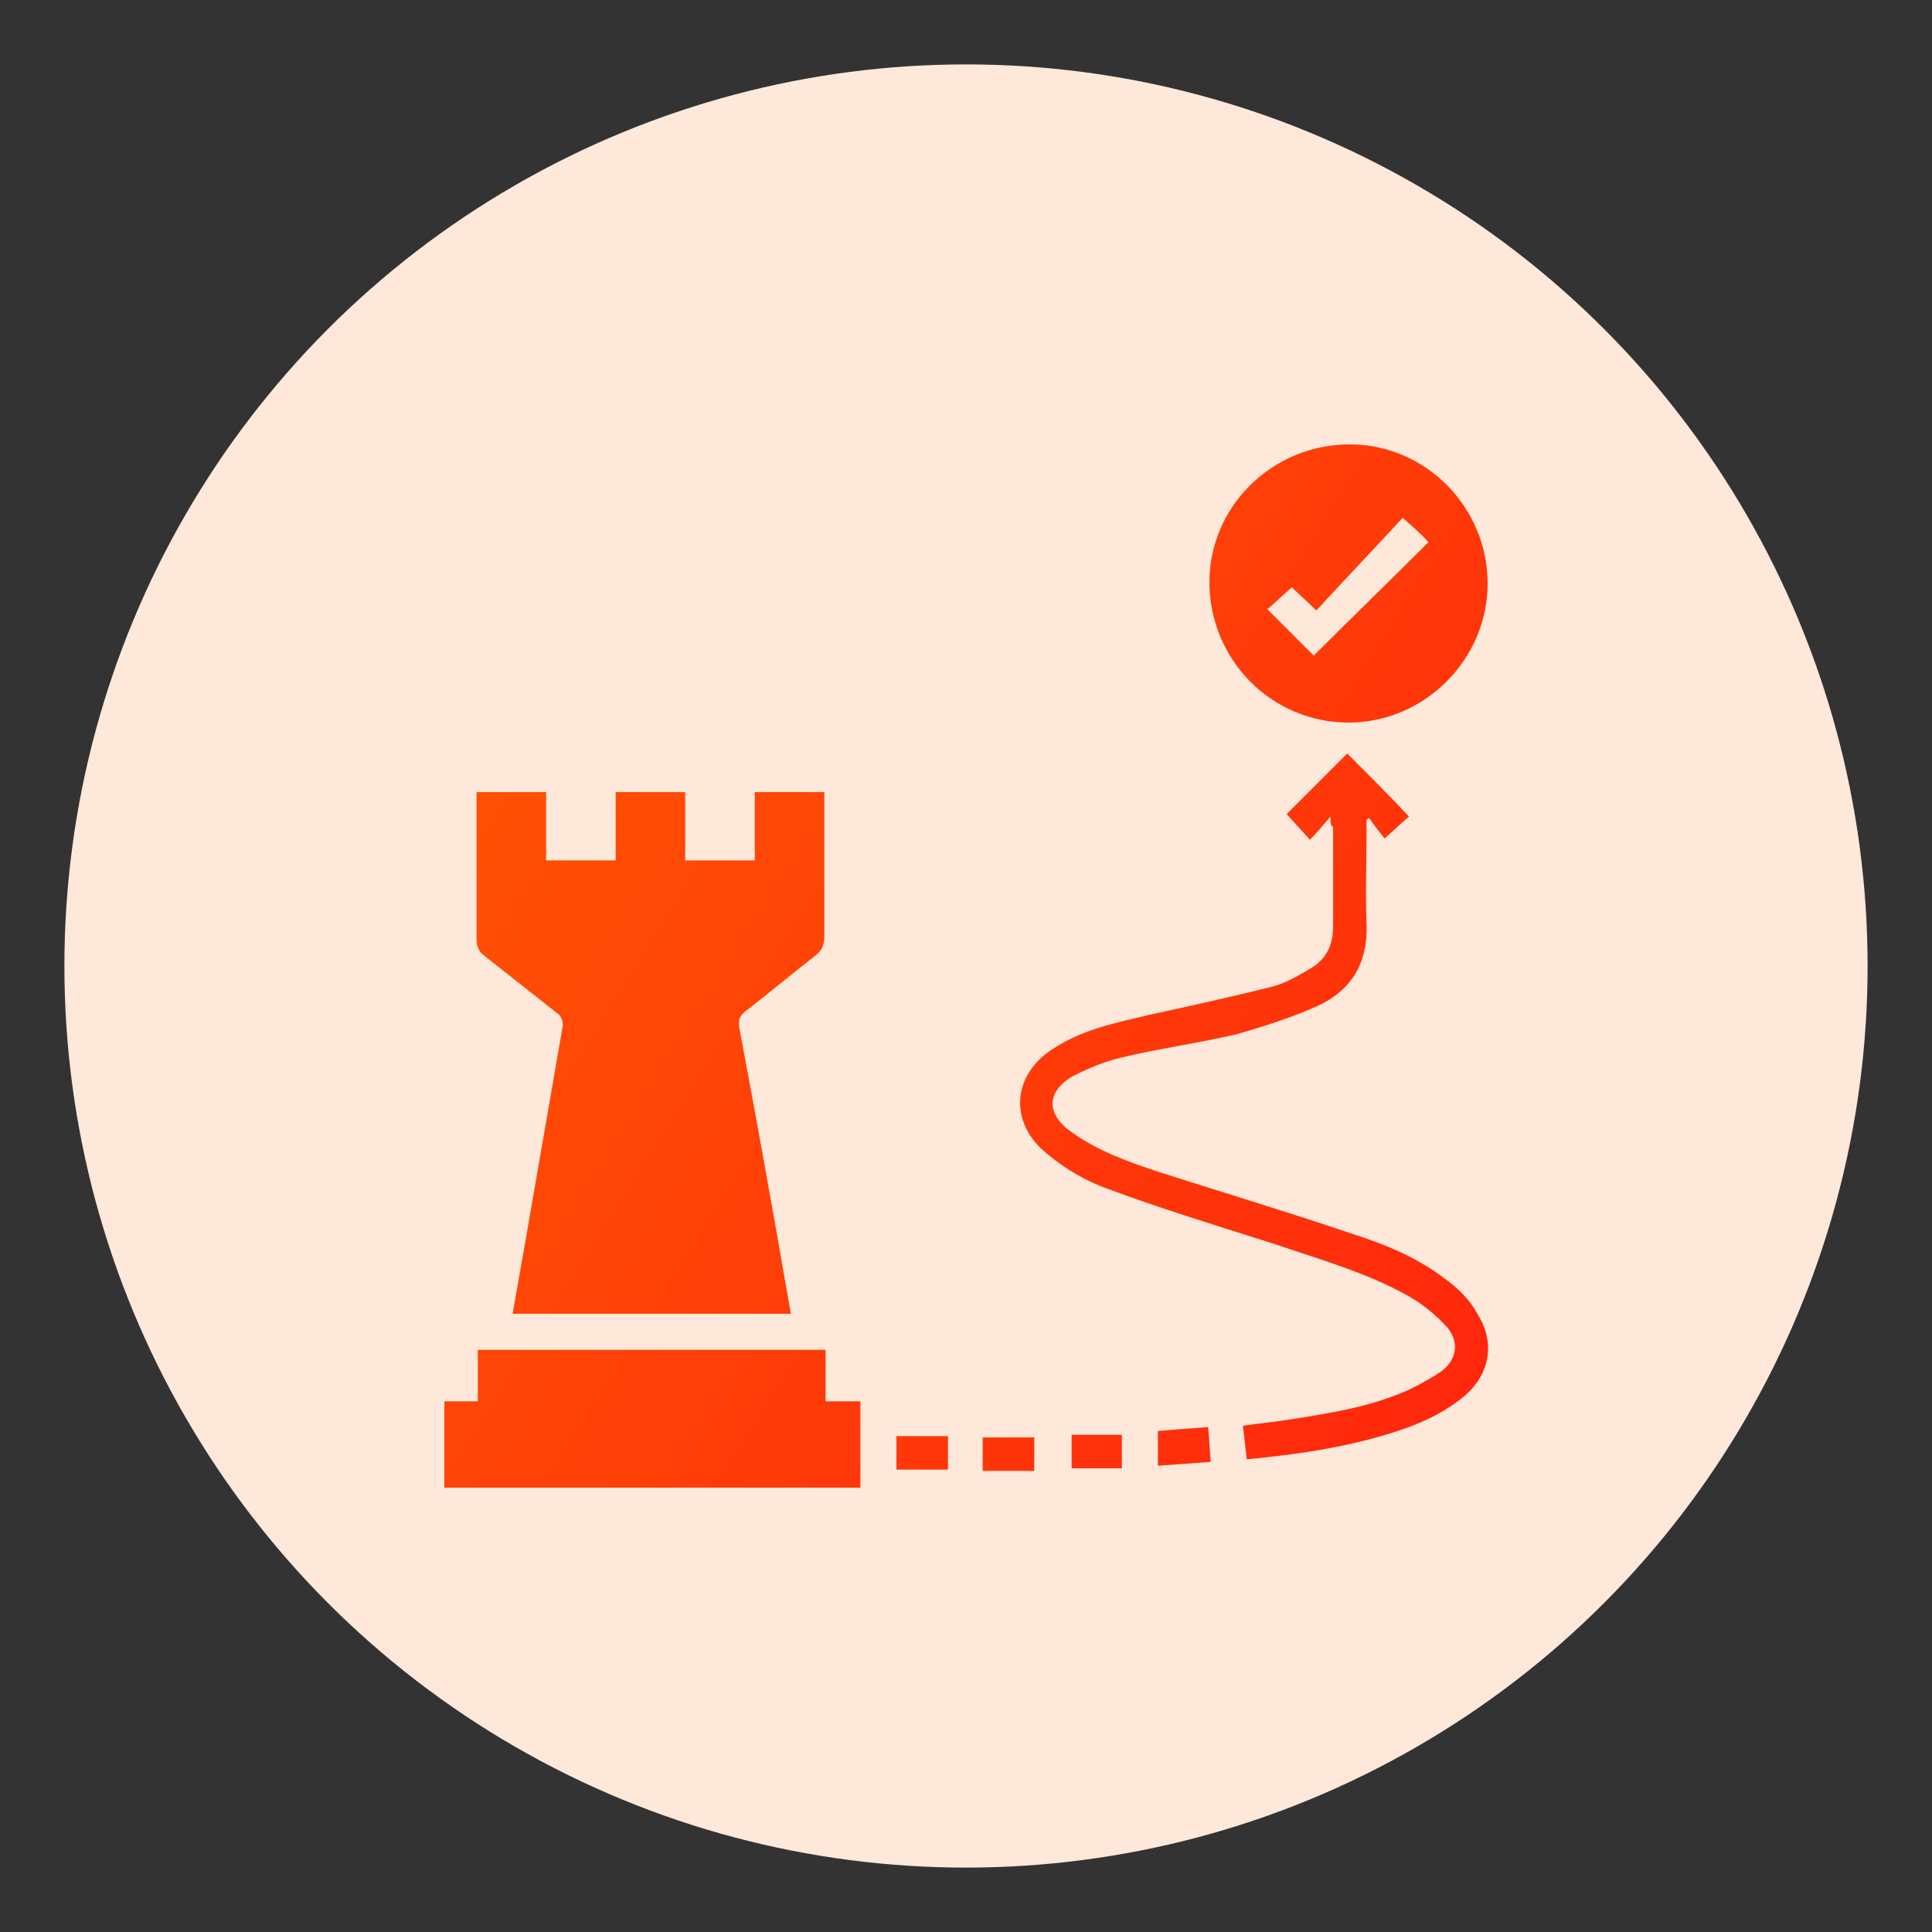 <?xml version="1.0" encoding="utf-8"?>
<!-- Generator: Adobe Illustrator 27.4.0, SVG Export Plug-In . SVG Version: 6.00 Build 0)  -->
<svg version="1.1" id="Layer_1" xmlns="http://www.w3.org/2000/svg" xmlns:xlink="http://www.w3.org/1999/xlink" x="0px" y="0px"
	 viewBox="0 0 150 150" style="enable-background:new 0 0 150 150;" xml:space="preserve">
<rect x="0" y="0" width="150" height="150" fill="#333333" stroke="none"/>
<style type="text/css">
	.st0{fill:#FEE8DA;}
	.st1{fill:url(#SVGID_1_);}
	.st2{clip-path:url(#SVGID_00000165195944098501632790000013755257293949618565_);}
	.st3{fill:url(#Path_4157_00000161619582408097333260000003506269844007799458_);}
	.st4{fill:url(#Path_4158_00000178896603798261480200000007363733518605553027_);}
	.st5{fill:url(#Path_4159_00000110470270760107463040000016886927745584892566_);}
	.st6{clip-path:url(#SVGID_00000182512832929383123350000015460142210897461380_);}
	.st7{fill:url(#Path_4168_00000162348406330935195730000016344199139773812389_);}
	.st8{fill:url(#Path_4169_00000064316231793156575530000017729346313895761323_);}
	.st9{fill:url(#Path_4170_00000089534312115319661930000007829254717917469583_);}
	.st10{fill:url(#Path_4171_00000156569866475169245910000006074668030012584853_);}
	.st11{fill:url(#Path_4172_00000045606690272296229620000009896821545162114448_);}
	.st12{fill:url(#Path_4173_00000132056696601708543110000011109881049630396563_);}
	.st13{fill:url(#SVGID_00000124865222206946361290000006831739075334988954_);}
	.st14{fill:url(#SVGID_00000108311181574390863230000004520461785488952997_);}
	.st15{fill:url(#SVGID_00000105408658995938877940000014881539872508796341_);}
	.st16{fill:url(#SVGID_00000096749894901444454170000005477673690581395852_);}
	.st17{fill:url(#SVGID_00000021085806654333821180000008802277902929383871_);}
	.st18{fill:url(#SVGID_00000163773546171707488610000012509554634776568965_);}
	.st19{fill:url(#SVGID_00000083091053958112522060000008329846737320447915_);}
	.st20{fill:url(#SVGID_00000056416903637447135540000002262599509420049317_);}
	.st21{fill:url(#SVGID_00000039093549411336203680000017261374264062794141_);}
	.st22{fill:url(#SVGID_00000170272339195601547990000001904386592288117921_);}
	.st23{fill:url(#SVGID_00000056392159421485124600000010383780708008107429_);}
	.st24{fill:url(#SVGID_00000129182038445237941190000016619675972683777417_);}
	.st25{fill:url(#SVGID_00000128444006028596217490000002230616531040032922_);}
	.st26{fill:url(#SVGID_00000065795849606896743090000001478237282349909402_);}
	.st27{fill:url(#SVGID_00000050654340350521790100000000367173933885854898_);}
	.st28{fill:url(#SVGID_00000137818193885664137260000002025314584411529093_);}
	.st29{fill:url(#SVGID_00000051374859663729203970000004347231247670219907_);}
	.st30{fill:url(#SVGID_00000147220728536273144070000010138435560754028979_);}
	.st31{fill:url(#SVGID_00000061439502922046405420000003384934004024658855_);}
	.st32{fill:url(#SVGID_00000063593493905247533990000009204101138237442450_);}
	.st33{fill:url(#SVGID_00000024681822747937386880000004031564145029597616_);}
	.st34{fill:url(#SVGID_00000110439854502858104560000007404946345184380088_);}
	.st35{fill:url(#SVGID_00000034773619825110040170000001160706597033006242_);}
	.st36{fill:url(#SVGID_00000081619852826051494380000014056502344179287940_);}
	.st37{fill:url(#SVGID_00000125599002496477798130000010020428751094257547_);}
	.st38{fill:url(#SVGID_00000059290338713852501530000011814520218359773864_);}
	.st39{fill:url(#SVGID_00000168799105352717835460000005534068732650921606_);}
	.st40{fill:url(#SVGID_00000053518236676912708130000004231674021552335275_);}
	.st41{fill:url(#SVGID_00000075130790198534204950000016870056136211614870_);}
	.st42{fill:url(#SVGID_00000173879003852408401410000011788252567865970571_);}
	.st43{fill:url(#SVGID_00000054987487461262066610000008601841449607400854_);}
	.st44{fill:url(#SVGID_00000021798134855617729190000010438497746219430822_);}
	.st45{fill:url(#SVGID_00000049217928245079877560000007547348087305726096_);}
	.st46{fill:url(#SVGID_00000132782901922562008110000005092017273932544677_);}
	.st47{fill:url(#SVGID_00000111172531111572068150000014264988736527901835_);}
	.st48{fill:url(#SVGID_00000135690879240674623990000010914402444829079690_);}
	.st49{fill:url(#SVGID_00000049197309170961337210000009545568500189370801_);}
	.st50{fill:url(#SVGID_00000095308474047429338590000005174556341525869748_);}
	.st51{fill:url(#SVGID_00000072257559345619373480000015519555463479222152_);}
	.st52{fill:url(#SVGID_00000029734728799190351560000013229083015364299194_);}
	.st53{fill:url(#SVGID_00000183934612180949828860000014413765861487574713_);}
	.st54{fill:url(#SVGID_00000146491830289922267930000014191564629395542963_);}
	.st55{fill:url(#SVGID_00000090266027683991491580000015008831904363716021_);}
	.st56{fill:url(#SVGID_00000080207913309958577690000010246833747484324274_);}
	.st57{fill:url(#SVGID_00000124864998492200412320000017174698192760988042_);}
	.st58{fill:url(#SVGID_00000140701947662338099230000015409436068835014846_);}
	.st59{fill:url(#SVGID_00000136380048332605971340000018000002930373920186_);}
	.st60{fill:url(#SVGID_00000178922063846430001230000004120029728896870797_);}
	.st61{fill:url(#SVGID_00000008860475594231601650000000426872896125858975_);}
	.st62{fill:url(#SVGID_00000128454374076002807220000003425775058874943166_);}
	.st63{fill:url(#SVGID_00000084521483783338054900000011611514285330549678_);}
	.st64{fill:url(#SVGID_00000062896603512748598340000005451047220063026592_);}
	.st65{fill:url(#SVGID_00000176040498039964598180000014320528069362789022_);}
	.st66{fill:url(#SVGID_00000183219701655135713600000006005544699695572414_);}
	.st67{fill:url(#SVGID_00000073695737044297105820000008740147381986285237_);}
	.st68{fill:url(#SVGID_00000099633427730219971850000003021272745143054271_);}
	.st69{fill:url(#SVGID_00000098939590154375780640000010377849143498140327_);}
	.st70{fill:url(#SVGID_00000103943595297249245040000018350888098407529391_);}
	.st71{fill:url(#SVGID_00000150809540558893818670000008481687472218582966_);}
	.st72{fill:url(#SVGID_00000173162030902789156460000015742202284988569498_);}
	.st73{fill:url(#SVGID_00000018224180740661821390000003177830756017439144_);}
	.st74{fill:url(#SVGID_00000003818288400128674790000008480002203940561799_);}
	.st75{fill:url(#SVGID_00000132798999198901619650000013308899469738351509_);}
	.st76{fill:url(#SVGID_00000114759528590138918670000009830136780897654456_);}
	.st77{fill:url(#SVGID_00000106111302535914675570000007106165995691436193_);}
	.st78{fill:url(#SVGID_00000132782668980032822960000014954699481268928421_);}
	.st79{fill:url(#SVGID_00000139292709293962163790000015489403812465180095_);}
	.st80{fill:url(#SVGID_00000044864975929850595290000001065948840281388426_);}
	.st81{fill:url(#SVGID_00000140712706112828240480000012867637160518682762_);}
	.st82{fill:url(#SVGID_00000053542162293775295570000003203119601501405374_);}
	.st83{fill:url(#SVGID_00000106112331463721745750000006604589082678566069_);}
	.st84{fill:url(#SVGID_00000028284135957411277400000001386051356977608858_);}
	.st85{fill:url(#SVGID_00000010287925065166614560000010470067223063783300_);}
	.st86{fill:url(#SVGID_00000012450434747006449010000012565942014138307231_);}
	.st87{fill:url(#SVGID_00000112590105564441512750000001377631041559010699_);}
	.st88{fill:url(#SVGID_00000150062681803021627670000005431601473164909996_);}
	.st89{fill:url(#SVGID_00000147216279742290541610000013035156040679606670_);}
	.st90{fill:url(#SVGID_00000108267771986028425850000018291777573187267457_);}
	.st91{fill:url(#SVGID_00000128463263444109842780000013020748863131770030_);}
	.st92{fill:url(#SVGID_00000114035810866053143740000009164074453785574335_);}
	.st93{fill:url(#SVGID_00000161625556888024982870000010176427530852526504_);}
	.st94{fill:url(#SVGID_00000163052746127978822310000018215228002004453520_);}
	.st95{fill:url(#SVGID_00000157275445871957246230000002453063547721675914_);}
	.st96{fill:url(#SVGID_00000179614748108925547600000010778526001085936259_);}
	.st97{fill:url(#SVGID_00000176020484044112996630000005162282135589862051_);}
	.st98{fill:url(#SVGID_00000057834778290866597310000001301534176749821850_);}
	.st99{fill:url(#SVGID_00000059282324956545680810000015544262076848450217_);}
	.st100{fill:url(#SVGID_00000024712147956945337990000006637892351617117853_);}
	.st101{fill:url(#SVGID_00000009581056001634999460000015237948806537865608_);}
	.st102{fill:url(#SVGID_00000031892317879988848710000003417245986731946157_);}
	.st103{fill:url(#SVGID_00000146493891855298759460000013792289633127765650_);}
	.st104{fill:url(#SVGID_00000141428788257259115310000004547782833117316509_);}
	.st105{fill:url(#SVGID_00000176735933005973600550000017881935293987864757_);}
	.st106{fill:url(#SVGID_00000102512961018375940610000014499413753607857073_);}
	.st107{fill:url(#SVGID_00000182513253645639548760000018241041433884716207_);}
	.st108{fill:url(#SVGID_00000154413838804445073530000016931206436347867315_);}
	.st109{fill:url(#SVGID_00000125600870468682606810000003760794012084805523_);}
	.st110{fill:url(#SVGID_00000127024488187475864320000003113671565135054244_);}
	.st111{fill:url(#SVGID_00000088850574457950938320000002788265544686349186_);}
	.st112{fill:url(#SVGID_00000067937386163357884670000006703125465989813137_);}
	.st113{fill:url(#SVGID_00000020366125995420288280000014537556321030780307_);}
	.st114{fill:url(#SVGID_00000119091090187008032300000017990953524675437958_);}
	.st115{fill:url(#SVGID_00000083074950184603349750000009317997477884910478_);}
	.st116{fill:url(#SVGID_00000119101027615627789800000015293332550713007768_);}
	.st117{fill:url(#SVGID_00000077301308446516425910000001442439578561170085_);}
	.st118{fill:url(#SVGID_00000072998105067310574740000002895385686751696563_);}
	.st119{fill:url(#SVGID_00000054974032756355124500000003009122851920047290_);}
	.st120{fill:#EDEDED;}
	.st121{fill:url(#SVGID_00000129201488984028744280000003930110307123428996_);}
	.st122{fill:url(#SVGID_00000152959515653093460150000007278875973685726398_);}
	.st123{fill:url(#SVGID_00000090989147342375579830000002066347174618656666_);}
	.st124{fill:url(#SVGID_00000181053529836431988220000012758512659931496125_);}
	.st125{fill:url(#SVGID_00000102532517969960956320000016917120171060250789_);}
	.st126{fill:url(#SVGID_00000139979590334502371780000004512851900113885623_);}
	.st127{fill:url(#SVGID_00000050623853511646875060000014969324224230612620_);}
	.st128{fill:url(#SVGID_00000141414125302578125410000012465035008035581099_);}
	.st129{fill:url(#SVGID_00000069399564941298704090000010991522006062709388_);}
	.st130{fill:url(#SVGID_00000082334927400719301370000012923467987457676959_);}
	.st131{fill:url(#SVGID_00000174569658798862938240000016742897857269953983_);}
	.st132{fill:url(#SVGID_00000062901000170362688770000007376950419317915030_);}
	.st133{fill:url(#SVGID_00000103957994648035210370000005910047773982786744_);}
	.st134{fill:url(#SVGID_00000044139062386690670970000000216681283325118855_);}
	.st135{fill:url(#SVGID_00000057845045964600439110000003971416142699154094_);}
	.st136{fill:url(#SVGID_00000108290418252012255980000017543505240654986881_);}
	.st137{fill:url(#SVGID_00000149352922267277185210000014834063131006511295_);}
	.st138{fill:url(#SVGID_00000154403053246800098510000010059472090733934745_);}
	.st139{fill:url(#SVGID_00000021833350586608128670000011550589488340820618_);}
	.st140{fill:url(#SVGID_00000033355550191197071990000011631981055707286682_);}
	.st141{fill:url(#SVGID_00000165231477849117360850000011988970262428136097_);}
	.st142{fill:url(#SVGID_00000051348612504810288500000011127830525637972908_);}
	.st143{fill:url(#SVGID_00000067933402841979228990000009439254237529278854_);}
	.st144{fill:url(#SVGID_00000109030764135896531790000013709861200742644366_);}
	.st145{fill:url(#SVGID_00000162347200761712193750000009302273359034859688_);}
	.st146{fill:url(#SVGID_00000070807380298612276040000005571545706461836716_);}
	.st147{fill:url(#SVGID_00000100347965466729065340000015290317001945298074_);}
	.st148{fill:url(#SVGID_00000097498655929510086820000008604410573748851887_);}
	.st149{fill:url(#SVGID_00000001638569354075325020000009013209242743734432_);}
	.st150{fill:url(#SVGID_00000090257741422385051390000011133408160041933725_);}
	.st151{fill:url(#SVGID_00000013904759853750720040000013267254214181456814_);}
	.st152{fill:url(#SVGID_00000010996810195505117160000014868330139613795209_);}
	.st153{fill:url(#SVGID_00000085963440504774812350000015984122069996318870_);}
	.st154{fill:url(#SVGID_00000042699506856018029870000006209448871304648086_);}
	.st155{fill:url(#SVGID_00000024690791166599376870000010130719100393086082_);}
	.st156{fill:url(#SVGID_00000042712623551117296520000007935218611105840778_);}
	.st157{clip-path:url(#SVGID_00000170274295119124096500000008340207607002129807_);}
	.st158{fill:url(#Path_4160_00000029737575285171669270000016193480563805126312_);}
	.st159{fill:url(#Path_4161_00000054978405215797654030000001218264417019775644_);}
	.st160{fill:url(#Path_4162_00000052086577270024598540000012603843989368998310_);}
	.st161{fill:url(#Path_4163_00000047746804728457243110000001915777686747047041_);}
	.st162{fill:url(#Path_4164_00000181799648387508748940000015267205816010886588_);}
	.st163{fill:url(#Path_4165_00000036935814262357767800000014101273722769265312_);}
	.st164{fill:url(#Path_4166_00000150791992384489983010000008940324602614971023_);}
	.st165{fill:url(#Path_4167_00000089559917806299770960000007787690844451131048_);}
	.st166{fill:url(#SVGID_00000106866513466770172740000011812925552652309939_);}
	.st167{fill:url(#SVGID_00000075148537084545632860000016314921448187245723_);}
	.st168{fill:url(#SVGID_00000099659836902680761440000012343461150865941648_);}
	.st169{fill:url(#SVGID_00000164514905783031913230000001882105912385516429_);}
	.st170{fill:url(#SVGID_00000142170713078413725690000008856428707344633986_);}
	.st171{fill:url(#SVGID_00000148660403271526526990000008392077961417404061_);}
	.st172{fill:url(#SVGID_00000148662887708768822370000002016429269224348089_);}
	.st173{fill:url(#SVGID_00000031929739260462908290000015543961871138271142_);}
	.st174{fill:url(#SVGID_00000037677575206009740400000013750997648554164647_);}
	.st175{fill:url(#SVGID_00000055703035688709911950000013987918019074876338_);}
	.st176{fill:url(#SVGID_00000058582713670775740850000001537080579822419619_);}
	.st177{fill:url(#SVGID_00000158727942894447105180000003984024422302482830_);}
	.st178{fill:url(#SVGID_00000070836305082826594000000000731414951934603904_);}
	.st179{fill:url(#SVGID_00000071534113405988428780000008981672072840999613_);}
	.st180{fill:url(#SVGID_00000100348785679619788410000001933093849968565134_);}
	.st181{fill:url(#SVGID_00000074419161013364048170000012101061750370214308_);}
	.st182{fill:url(#SVGID_00000032626567975465235310000001672594114437827735_);}
	.st183{fill:url(#SVGID_00000067215203963098007060000016592634570882759603_);}
	.st184{fill:url(#SVGID_00000136409201473878187970000006028039778860818068_);}
	.st185{fill:url(#SVGID_00000171680055413279913930000010841806052304342193_);}
	.st186{fill:url(#SVGID_00000068670485450932415940000005202339687613238919_);}
	.st187{fill:url(#SVGID_00000137099981258013562750000002399157672668363189_);}
	.st188{fill:url(#SVGID_00000095324716211083883070000009173900459367562119_);}
	.st189{fill:url(#SVGID_00000083073597656796946650000016628143717391870608_);}
	.st190{fill:url(#SVGID_00000078040065207275935410000017912519582200377500_);}
	.st191{fill:url(#SVGID_00000012430410708577902450000005766738268258036117_);}
	.st192{fill:url(#SVGID_00000170963260135525209020000014993721661776637614_);}
	.st193{fill:url(#SVGID_00000017508009784919440680000001654083661868818355_);}
	.st194{fill:url(#SVGID_00000049212985635721896280000004353653689501318071_);}
	.st195{fill:url(#SVGID_00000018939532373148480190000017549886383706066863_);}
	.st196{fill:url(#SVGID_00000121957589989544982340000013587136720320017050_);}
	.st197{fill:url(#SVGID_00000032634399835940901320000013667575805953347210_);}
	.st198{fill:url(#SVGID_00000152241817199205997810000009872594754849719231_);}
	.st199{fill:url(#SVGID_00000132780019561221741420000007381689461442836617_);}
	.st200{fill:url(#SVGID_00000159470466101486983710000005560393954527186858_);}
	.st201{fill:url(#SVGID_00000031209295688223827830000010615440929505798052_);}
	.st202{fill:url(#SVGID_00000099659394589835012010000011439359323863618971_);}
	.st203{fill:url(#SVGID_00000004526826131775406690000005316735002980084876_);}
	.st204{fill:url(#SVGID_00000135677332401630869870000015142268764466274207_);}
	.st205{fill:url(#SVGID_00000183934194082918488070000007457904170477997228_);}
	.st206{fill:url(#SVGID_00000121999949667907854390000007958911879235833255_);}
	.st207{fill:url(#SVGID_00000025410295848425049200000013433257646729843888_);}
	.st208{fill:url(#SVGID_00000040541885363408739020000014826056525512826799_);}
	.st209{fill:url(#SVGID_00000021799357040077359760000017039865414317037968_);}
	.st210{fill:url(#SVGID_00000108295590687277236800000017517945915154530468_);}
	.st211{fill:url(#SVGID_00000075861329354191111470000001158653563183369097_);}
	.st212{fill:url(#SVGID_00000109023966824456170950000001155683113355417235_);}
	.st213{fill:url(#SVGID_00000109742571988094012140000005241503444281098888_);}
	.st214{fill:url(#SVGID_00000099626448886156226500000002905667855513640578_);}
	.st215{fill:url(#SVGID_00000146473310856879844310000001298876341376343481_);}
	.st216{fill:url(#SVGID_00000143609165264686779860000003179583077544184211_);}
	.st217{fill:url(#SVGID_00000173858954051733677580000002521498719703032745_);}
	.st218{fill:url(#SVGID_00000116957984761065311620000005159049354329068933_);}
	.st219{fill:url(#SVGID_00000024696507037073296200000004982059087874549182_);}
	.st220{fill:url(#SVGID_00000080917981246798270380000005865405754580062094_);}
	.st221{fill:url(#SVGID_00000134960831245259478090000013775117169591969946_);}
	.st222{fill:url(#SVGID_00000182529064644039868620000014343877797721846196_);}
	.st223{fill:url(#SVGID_00000096775289794015598780000012783069404005328556_);}
	.st224{fill:url(#SVGID_00000101795435792840072130000012542818529725610134_);}
	.st225{fill:url(#SVGID_00000163066593586583530210000014151630455599818129_);}
	.st226{fill:url(#SVGID_00000155838588376852349980000010050985570166522813_);}
	.st227{fill:url(#SVGID_00000001655603418448072500000002476979447431891593_);}
	.st228{fill:url(#SVGID_00000150796725463429504130000007744005911773547404_);}
	.st229{fill:url(#SVGID_00000147924532779498256230000004558305236885717174_);}
	.st230{fill:url(#SVGID_00000027572754703334243780000000976484373244951178_);}
	.st231{fill:url(#SVGID_00000127029673837183900820000014343976019786271158_);}
	.st232{fill:url(#SVGID_00000106119036785248500720000008928501720665754813_);}
	.st233{fill:url(#SVGID_00000001629755564305883670000005618306461601754808_);}
	.st234{fill:url(#SVGID_00000139284663326304136920000013743589846197539494_);}
	.st235{fill:url(#SVGID_00000130617305849638827340000016327272581562283156_);}
	.st236{fill:url(#SVGID_00000031913720321581572440000002045688729548476301_);}
	.st237{fill:url(#SVGID_00000035513720676497602000000003848205808221968278_);}
	.st238{fill:url(#SVGID_00000112608024233341228280000006819053971931982504_);}
	.st239{fill:url(#SVGID_00000121267534450340047220000008189387517506635918_);}
	.st240{fill:url(#SVGID_00000166667634563182834370000009116585730502119846_);}
	.st241{fill:url(#SVGID_00000015353711101405427110000008361859611054221739_);}
	.st242{fill:url(#SVGID_00000060752794375889764390000012558922745067072135_);}
	.st243{fill:url(#SVGID_00000031901060363174403890000009177118016845240213_);}
	.st244{fill:url(#SVGID_00000018929747830360444480000009335550077355729030_);}
	.st245{fill:url(#SVGID_00000003080571923450085120000010268192854098491272_);}
	.st246{fill:url(#SVGID_00000127737052999418091240000013612616185355388045_);}
	.st247{fill:url(#SVGID_00000182504446128549233880000009677949940797827228_);}
	.st248{fill:url(#SVGID_00000009589494872114376900000008806092042202146993_);}
	.st249{fill:url(#SVGID_00000124866796709758809760000005614937900040946344_);}
	.st250{fill:url(#SVGID_00000176759223014943619860000016529295828936471977_);}
	.st251{fill:url(#SVGID_00000035514401116920092990000015175287985792458386_);}
	.st252{fill:url(#SVGID_00000163779353217000009000000004777371218835298192_);}
	.st253{fill:url(#SVGID_00000052793140876416550730000010141106913334626489_);}
	.st254{fill:url(#SVGID_00000033345293661736151260000000237113287021482898_);}
	.st255{fill:url(#SVGID_00000177468238360008404510000008997352908097450634_);}
	.st256{fill:url(#SVGID_00000091722843742845046180000003488984078699544744_);}
	.st257{fill:url(#SVGID_00000074418582281208686530000001312594220966033035_);}
	.st258{fill:url(#SVGID_00000168096247398234249890000018398639498563159961_);}
	.st259{fill:url(#SVGID_00000108293871395234477180000001224004055262203826_);}
	.st260{fill:url(#SVGID_00000047766541629297762250000016995682878805102231_);}
	.st261{fill:url(#SVGID_00000029765169038085421190000003053829067178406073_);}
	.st262{fill:url(#SVGID_00000099646616966406092900000009873530091806263485_);}
	.st263{fill:url(#SVGID_00000083810339808316695210000005153101549675859842_);}
	.st264{fill:url(#SVGID_00000073714114629664191850000016450950872143472562_);}
	.st265{fill:url(#SVGID_00000011007327032969663600000015152609590724601504_);}
	.st266{fill:url(#SVGID_00000098916556573067333960000012772430907238081934_);}
	.st267{fill:url(#SVGID_00000051360351935534301670000015923780910551042495_);}
	.st268{fill:url(#SVGID_00000028285041812078206770000018355899027860346540_);}
	.st269{fill:url(#SVGID_00000148652731785325540740000010480595847821302920_);}
	.st270{fill:url(#SVGID_00000050635962874398235370000000268682391944628415_);}
	.st271{fill:url(#SVGID_00000052094208668695631060000001785773664628006842_);}
	.st272{fill:url(#SVGID_00000040558993423503376760000005183861858172477360_);}
	.st273{fill:url(#SVGID_00000132090241202005746580000014220272043461559178_);}
	.st274{fill:url(#SVGID_00000172423422960967165610000005626308474794124733_);}
	.st275{fill:url(#SVGID_00000140011002347028349250000003363342943820393386_);}
	.st276{fill:url(#SVGID_00000031185769197175970130000008136436812358148736_);}
	.st277{fill:url(#SVGID_00000021117168295693754540000003467271542980622760_);}
	.st278{fill:url(#SVGID_00000147215609531006084840000008891425768061957265_);}
	.st279{fill:url(#SVGID_00000173863746299334252510000015350332387075058331_);}
	.st280{fill:url(#SVGID_00000035507491332053132570000013138818857187554222_);}
	.st281{fill:url(#SVGID_00000150795396234860172770000003688854611430716598_);}
	.st282{fill:url(#SVGID_00000064312293123625964940000015181305479198802865_);}
	.st283{fill:url(#SVGID_00000111166840287033382370000013888664688919404699_);}
	.st284{fill:url(#SVGID_00000122680588425542052930000018308646841500631702_);}
	.st285{fill:url(#SVGID_00000017485054370389177280000005252322882451869356_);}
	.st286{fill:url(#SVGID_00000011737236322359241180000016948326723418885253_);}
	.st287{fill:url(#SVGID_00000017515455272406353900000007155921510040904598_);}
	.st288{fill:url(#SVGID_00000085232589015507819130000001154570624325179530_);}
	.st289{fill:url(#SVGID_00000067922565269223836900000014878190527181611904_);}
	.st290{fill:url(#SVGID_00000011710676641546265990000008833853110634204302_);}
	.st291{fill:url(#SVGID_00000108272473582386118810000004967131575040611717_);}
	.st292{fill:url(#SVGID_00000067954767268914033920000009785832486111058579_);}
	.st293{fill:url(#SVGID_00000103267291565358258750000010485166154952401844_);}
	.st294{fill:url(#SVGID_00000016790167350112964570000002513909763407142841_);}
	.st295{fill:url(#SVGID_00000003785673471066825150000017687441835608985002_);}
	.st296{fill:url(#SVGID_00000108296325270325448440000013630519269141711024_);}
	.st297{fill:url(#SVGID_00000098942952386726496630000017499986620253182609_);}
	.st298{fill:url(#SVGID_00000003087804371359402240000006003355801328825752_);}
	.st299{fill:url(#SVGID_00000049903878118115073010000002307432208766461581_);}
	.st300{fill:url(#SVGID_00000090985040604458310510000005123590442799624578_);}
	.st301{fill:url(#SVGID_00000138555365792770607230000018151052242828174525_);}
	.st302{fill:url(#SVGID_00000178203849921626711700000006745093090695853200_);}
	.st303{fill:url(#SVGID_00000007392997509815416040000015112603659250366130_);}
	.st304{fill:url(#SVGID_00000175317808404436684430000016691019346733751710_);}
	.st305{fill:url(#SVGID_00000042000889591237590680000017518932261410227333_);}
	.st306{fill:url(#SVGID_00000036234274680522532510000001673431558370119597_);}
	.st307{fill:url(#SVGID_00000140013345219298487400000012892742685938904986_);}
	.st308{fill:url(#SVGID_00000105396636097947502780000012168971254351317425_);}
	.st309{fill:url(#SVGID_00000181057598395366068880000013406974863976508061_);}
	.st310{fill:url(#SVGID_00000173875759348272435370000009651659740315894933_);}
	.st311{fill:url(#SVGID_00000044881432980929869920000004591765847038874015_);}
	.st312{fill:url(#SVGID_00000026850998407419125600000005807875112324062599_);}
	.st313{fill:url(#SVGID_00000145027849867347026900000001511438747902876308_);}
	.st314{fill:url(#SVGID_00000080909424625358306050000010715967661604690843_);}
	.st315{fill:url(#SVGID_00000028313795222243841950000006440204259393714825_);}
	.st316{fill:url(#SVGID_00000069369064279956493240000003654470842296942493_);}
	.st317{fill:url(#SVGID_00000068679286849978461950000015258095224786048687_);}
	.st318{fill:url(#SVGID_00000046317303796937443020000004540846167752021439_);}
	.st319{fill:url(#SVGID_00000154398632752918820590000012043234965607155853_);}
	.st320{fill:url(#SVGID_00000063593002727015940860000013169638101399918766_);}
	.st321{fill:url(#SVGID_00000178896533110317189150000015451433234000032912_);}
	.st322{fill:url(#SVGID_00000003106642909244276840000010293265645222219653_);}
	.st323{fill:url(#SVGID_00000057138160152501097050000015392923488926507143_);}
	.st324{fill:url(#SVGID_00000135666291297723838120000007631228609741794237_);}
	.st325{fill:url(#SVGID_00000034769316846999263720000008561377616539227313_);}
	.st326{fill:url(#SVGID_00000132798414179362234940000014376534467897255327_);}
	.st327{fill:url(#SVGID_00000104695009023273024060000002906621813482375305_);}
	.st328{fill:url(#SVGID_00000005232059125199958940000000095828490211452563_);}
	.st329{fill:url(#SVGID_00000022518387934656021090000004255942331333789322_);}
	.st330{fill:url(#SVGID_00000152980575328608602360000010530557049483521723_);}
	.st331{fill:url(#SVGID_00000172430397529849640400000010837999611318521023_);}
	.st332{fill:url(#SVGID_00000107563847205483047370000010620104031463432106_);}
	.st333{fill:url(#SVGID_00000020370220015641291800000007270864300606805890_);}
	.st334{fill:url(#SVGID_00000065053360222673075350000009085382913448065952_);}
	.st335{fill:url(#SVGID_00000150086070062760723510000018070932076555094675_);}
	.st336{fill:url(#SVGID_00000040538137950292478250000017844867174940434621_);}
	.st337{fill:url(#SVGID_00000070104870086517252480000012530460512813258164_);}
	.st338{fill:url(#SVGID_00000071558584147488128830000009510053017893902740_);}
	.st339{fill:url(#SVGID_00000057845531555377200880000003414262232343994774_);}
	.st340{fill:url(#SVGID_00000149368801325672622360000006859233767155255732_);}
	.st341{fill:url(#SVGID_00000134234224149786120540000007919361300005282443_);}
	.st342{fill:url(#SVGID_00000072239117165440094320000005762714617790241214_);}
	.st343{fill:url(#SVGID_00000127765633423874207470000011016705465547437701_);}
	.st344{fill:url(#SVGID_00000113342893145191026020000003633474765436223416_);}
	.st345{fill:url(#SVGID_00000105424575565238973790000010845629741610284735_);}
	.st346{fill:url(#SVGID_00000032638130237511117930000012645716938987647407_);}
	.st347{fill:url(#SVGID_00000111178590732990313270000003193166616062261660_);}
	.st348{fill:url(#SVGID_00000129196872854690062980000002990512727094840759_);}
	.st349{fill:url(#SVGID_00000178908695129751433340000007449177574284843667_);}
	.st350{fill:url(#SVGID_00000072962974913842600440000014696471637539168665_);}
	.st351{fill:url(#SVGID_00000111901757317795210410000000599210613737542576_);}
	.st352{fill:url(#SVGID_00000095311271332204495600000009066331949674825625_);}
	.st353{fill:url(#SVGID_00000086655507250074962370000004648591677966664850_);}
	.st354{fill:url(#SVGID_00000115475240417611115310000012686280359850758847_);}
	.st355{fill:url(#SVGID_00000054960495663166548510000006476724035738891910_);}
	.st356{fill:url(#SVGID_00000047023672132122045690000010511604743078386835_);}
	.st357{fill:url(#SVGID_00000047030189043894587070000008598104881792382383_);}
	.st358{fill:url(#SVGID_00000107547059665654284760000007857488826233868462_);}
	.st359{fill:url(#SVGID_00000023998105871927952560000011552795295585336755_);}
	.st360{fill:url(#SVGID_00000004515825574043062510000009663403002398607505_);}
	.st361{fill:url(#SVGID_00000146499784482763533400000015207833589863980160_);}
	.st362{fill:url(#SVGID_00000062156570959432807350000007512038689931000764_);}
	.st363{fill:url(#SVGID_00000018957436927997530520000002599999266830764202_);}
	.st364{fill:url(#SVGID_00000132787808253122508630000008954621205239630720_);}
	.st365{fill:url(#SVGID_00000085942142406355213980000014880856240845406648_);}
	.st366{fill:url(#SVGID_00000095328029663921628010000018376647724281912243_);}
	.st367{fill:url(#SVGID_00000161625475356164616140000012790876769576874901_);}
	.st368{fill:url(#SVGID_00000139268269539279979020000017283713912634120874_);}
	.st369{fill:url(#SVGID_00000068665848482871871160000015936537723509841847_);}
	.st370{fill:url(#SVGID_00000142875105026454280160000008890447779288716931_);}
	.st371{fill:url(#SVGID_00000048460780760534606310000014332478718368940728_);}
	.st372{fill:url(#SVGID_00000062157556095201474020000008775079110400733365_);}
	.st373{fill:url(#SVGID_00000169518248875038008330000013010693609922015162_);}
	.st374{fill:url(#SVGID_00000179622945657797112270000011037168284356802694_);}
	.st375{fill:url(#SVGID_00000017494811344813037730000017372463294935390905_);}
	.st376{fill:url(#SVGID_00000121970359342636154620000008832220641736300943_);}
	.st377{fill:url(#SVGID_00000101808529144141543080000014494493519440207273_);}
	.st378{fill:url(#SVGID_00000168807746430685819590000001773509945270852499_);}
	.st379{fill:url(#SVGID_00000069367155701258105670000010504045629081760926_);}
	.st380{fill:url(#SVGID_00000022541894932678871060000014320728006291253936_);}
	.st381{fill:url(#SVGID_00000122699641908432191040000006762113536213054093_);}
	.st382{fill:url(#SVGID_00000026864336600326335510000009449440895381343885_);}
	.st383{fill:url(#SVGID_00000119801672215966051220000002440132568474783679_);}
	.st384{fill:url(#SVGID_00000140013205745739427860000010946622196298172838_);}
	.st385{fill:url(#SVGID_00000096024806587905196330000011836890002632286379_);}
	.st386{fill:url(#SVGID_00000051343834199993361900000006800266576377374120_);}
	.st387{fill:url(#SVGID_00000106113526469885448100000000651104320327129765_);}
	.st388{fill:url(#SVGID_00000170259431726334081220000009341774704886784657_);}
	.st389{fill:url(#SVGID_00000011022878338784576010000011323238125314091148_);}
	.st390{fill:url(#SVGID_00000055692611613915948770000004915692663604426418_);}
	.st391{fill:url(#SVGID_00000124159899662393674090000016258102406020418474_);}
	.st392{fill:url(#SVGID_00000142883559355199495410000016647633425326691512_);}
	.st393{fill:url(#SVGID_00000080895511682229255090000006162210583250640021_);}
	.st394{fill:url(#SVGID_00000101103143385391681790000001326631293855547015_);}
	.st395{fill:url(#SVGID_00000163785331161812066070000011459734386634800298_);}
	.st396{fill:url(#SVGID_00000133525248416269602600000005688366696707274900_);}
	.st397{fill:url(#SVGID_00000091716606269414583310000012703556517041794731_);}
	.st398{fill:url(#SVGID_00000156589633341305230290000013085257085203762076_);}
	.st399{fill:url(#SVGID_00000110462048363206737230000012516716856951914158_);}
	.st400{fill:url(#SVGID_00000137816245867568379800000017189802185251947141_);}
	.st401{fill:url(#SVGID_00000023243549106563950460000005429691810300929168_);}
	.st402{fill:url(#SVGID_00000183251302773032615650000014110163250786435479_);}
	.st403{fill:url(#SVGID_00000029032274765025667440000001506426444467893388_);}
	.st404{fill:url(#SVGID_00000024715701485307191020000017935854251448156578_);}
	.st405{fill:url(#SVGID_00000157306333779086202610000017462041635612293011_);}
	.st406{fill:url(#SVGID_00000017501946744311868880000011229351824275427255_);}
	.st407{fill:url(#SVGID_00000164512182821775965420000017037930393485025718_);}
	.st408{fill:url(#SVGID_00000049214544846153347030000004358094580273587378_);}
	.st409{fill:url(#SVGID_00000112617744311801905290000015512854867127848593_);}
	.st410{fill:url(#SVGID_00000047753083610723837300000016287490080376506520_);}
	.st411{fill:url(#SVGID_00000144323253676793212720000004919701392615923606_);}
	.st412{fill:url(#SVGID_00000008860633890637267600000003879489910982066878_);}
	.st413{fill:url(#SVGID_00000073683522546938489520000003517754822008788158_);}
	.st414{fill:url(#SVGID_00000041275816757492832720000002422425669027198346_);}
	.st415{fill:url(#SVGID_00000153677714631100235220000010791318431444436361_);}
	.st416{fill:url(#SVGID_00000183249669403817489840000012743164210945225892_);}
	.st417{fill:url(#SVGID_00000102530626277422508430000004032292534332705933_);}
	.st418{fill:url(#SVGID_00000101099155854931903430000005002469282159286691_);}
</style>
<ellipse id="Ellipse_113_00000104666875310663361100000018348074385096017821_" class="st0" cx="75" cy="75" rx="70" ry="70"/>
<g>
	<linearGradient id="SVGID_1_" gradientUnits="userSpaceOnUse" x1="29.315" y1="67.481" x2="109.566" y2="118.072">
		<stop  offset="0" style="stop-color:#FF6600"/>
		<stop  offset="0" style="stop-color:#FF5204"/>
		<stop  offset="1" style="stop-color:#FF270D"/>
	</linearGradient>
	<path class="st1" d="M61.4,102c-7.2,0-14.3,0-21.6,0c0.3-1.7,0.6-3.4,0.9-5.1c1-5.8,2-11.5,3-17.3c0-0.3-0.1-0.7-0.4-0.9
		c-1.9-1.5-3.8-3-5.7-4.5c-0.4-0.3-0.6-0.7-0.6-1.3c0-3.5,0-7,0-10.6c0-0.2,0-0.5,0-0.8c1.8,0,3.6,0,5.4,0c0,1.8,0,3.5,0,5.3
		c1.8,0,3.6,0,5.4,0c0-1.7,0-3.5,0-5.3c1.8,0,3.6,0,5.4,0c0,1.7,0,3.5,0,5.3c1.8,0,3.6,0,5.4,0c0-1.7,0-3.5,0-5.3c1.8,0,3.6,0,5.4,0
		c0,0.3,0,0.6,0,0.9c0,3.4,0,6.9,0,10.3c0,0.7-0.2,1.1-0.7,1.5c-1.8,1.4-3.6,2.9-5.4,4.3c-0.4,0.3-0.6,0.6-0.5,1.3
		C58.8,87.2,60.1,94.5,61.4,102z"/>
	
		<linearGradient id="SVGID_00000022548827246722154940000005964055034069546883_" gradientUnits="userSpaceOnUse" x1="15.75" y1="88.998" x2="96.001" y2="139.589">
		<stop  offset="0" style="stop-color:#FF6600"/>
		<stop  offset="0" style="stop-color:#FF5204"/>
		<stop  offset="1" style="stop-color:#FF270D"/>
	</linearGradient>
	<path style="fill:url(#SVGID_00000022548827246722154940000005964055034069546883_);" d="M66.8,115.5c-10.8,0-21.5,0-32.3,0
		c0-2.2,0-4.4,0-6.7c0.8,0,1.7,0,2.6,0c0-1.4,0-2.7,0-4c9,0,18,0,27,0c0,1.3,0,2.6,0,4c0.9,0,1.8,0,2.7,0
		C66.8,111.1,66.8,113.3,66.8,115.5z"/>
	
		<linearGradient id="SVGID_00000026867079746778072590000016067916780623946890_" gradientUnits="userSpaceOnUse" x1="60.756" y1="17.606" x2="141.008" y2="68.197">
		<stop  offset="0" style="stop-color:#FF6600"/>
		<stop  offset="0" style="stop-color:#FF5204"/>
		<stop  offset="1" style="stop-color:#FF270D"/>
	</linearGradient>
	<path style="fill:url(#SVGID_00000026867079746778072590000016067916780623946890_);" d="M115.5,45.3c0,5.9-4.9,10.8-10.8,10.8
		c-6,0-10.8-4.9-10.8-10.9c0-5.9,4.9-10.7,10.9-10.7C110.7,34.5,115.5,39.4,115.5,45.3z M108.9,40.2c-2.2,2.4-4.5,4.8-6.7,7.2
		c-0.8-0.8-1.4-1.3-1.9-1.8c-0.7,0.6-1.3,1.2-1.9,1.7c1.2,1.2,2.4,2.4,3.6,3.6c2.9-2.9,5.9-5.8,8.9-8.8
		C110.4,41.5,109.8,41,108.9,40.2z"/>
	
		<linearGradient id="SVGID_00000167388713423310580320000006928083952290073228_" gradientUnits="userSpaceOnUse" x1="41.3" y1="48.468" x2="121.552" y2="99.059">
		<stop  offset="0" style="stop-color:#FF6600"/>
		<stop  offset="0" style="stop-color:#FF5204"/>
		<stop  offset="1" style="stop-color:#FF270D"/>
	</linearGradient>
	<path style="fill:url(#SVGID_00000167388713423310580320000006928083952290073228_);" d="M103.3,63.4c-0.6,0.7-1.1,1.3-1.6,1.8
		c-0.7-0.8-1.3-1.4-1.8-2c1.5-1.5,3.1-3.1,4.7-4.7c1.5,1.5,3.2,3.2,4.8,4.9c-0.5,0.4-1.1,1-1.9,1.7c-0.4-0.5-0.8-1-1.2-1.6
		c-0.1,0.1-0.2,0.1-0.2,0.2c0,0.2,0,0.5,0,0.7c0,2.5-0.1,5,0,7.4c0.1,3-1.2,5.1-3.8,6.3c-2,0.9-4.2,1.6-6.3,2.2
		C93,81,90,81.4,87.1,82.1c-1.3,0.3-2.5,0.8-3.7,1.4c-2.2,1.2-2.2,3-0.2,4.4c2.1,1.5,4.4,2.3,6.8,3.1c5,1.6,10,3.1,15,4.8
		c2.5,0.8,5,1.8,7.2,3.5c1,0.7,1.9,1.6,2.5,2.7c1.4,2.2,1,4.6-0.9,6.3c-1.4,1.2-3,2-4.7,2.6c-4,1.4-8.1,2-12.3,2.4
		c-0.1-0.9-0.2-1.7-0.3-2.6c1.3-0.2,2.5-0.3,3.7-0.5c3.2-0.5,6.4-1,9.4-2.4c0.8-0.4,1.7-0.9,2.4-1.4c1.1-0.9,1.3-2.2,0.4-3.3
		c-0.9-1-2-1.9-3.1-2.5c-3.2-1.8-6.8-2.8-10.3-4c-4.4-1.4-8.7-2.7-13-4.3c-1.7-0.6-3.4-1.6-4.8-2.8c-2.9-2.4-2.6-6.1,0.6-8.1
		c2.3-1.5,4.9-2,7.4-2.6c3.2-0.7,6.4-1.4,9.6-2.2c1.1-0.3,2.1-0.9,3.1-1.5c1.1-0.7,1.6-1.8,1.6-3.1c0-2.6,0-5.2,0-7.8
		C103.3,64.1,103.3,63.9,103.3,63.4z"/>
	
		<linearGradient id="SVGID_00000155147188007096340400000005938993361565234357_" gradientUnits="userSpaceOnUse" x1="24.783" y1="74.669" x2="105.034" y2="125.26">
		<stop  offset="0" style="stop-color:#FF6600"/>
		<stop  offset="0" style="stop-color:#FF5204"/>
		<stop  offset="1" style="stop-color:#FF270D"/>
	</linearGradient>
	<path style="fill:url(#SVGID_00000155147188007096340400000005938993361565234357_);" d="M87.1,111.4c0,0.8,0,1.6,0,2.6
		c-1.3,0-2.6,0-3.9,0c0-0.8,0-1.6,0-2.6C84.4,111.4,85.7,111.4,87.1,111.4z"/>
	
		<linearGradient id="SVGID_00000176013331528574301880000010452623543205389747_" gradientUnits="userSpaceOnUse" x1="20.887" y1="80.849" x2="101.138" y2="131.44">
		<stop  offset="0" style="stop-color:#FF6600"/>
		<stop  offset="0" style="stop-color:#FF5204"/>
		<stop  offset="1" style="stop-color:#FF270D"/>
	</linearGradient>
	<path style="fill:url(#SVGID_00000176013331528574301880000010452623543205389747_);" d="M73.6,111.5c0,0.9,0,1.8,0,2.6
		c-1.3,0-2.7,0-4,0c0-0.9,0-1.7,0-2.6C70.9,111.5,72.2,111.5,73.6,111.5z"/>
	
		<linearGradient id="SVGID_00000003798635515990599160000015700534062728193973_" gradientUnits="userSpaceOnUse" x1="22.794" y1="77.825" x2="103.045" y2="128.417">
		<stop  offset="0" style="stop-color:#FF6600"/>
		<stop  offset="0" style="stop-color:#FF5204"/>
		<stop  offset="1" style="stop-color:#FF270D"/>
	</linearGradient>
	<path style="fill:url(#SVGID_00000003798635515990599160000015700534062728193973_);" d="M80.3,111.6c0,0.9,0,1.7,0,2.6
		c-1.3,0-2.6,0-4,0c0-0.8,0-1.7,0-2.6C77.6,111.6,78.9,111.6,80.3,111.6z"/>
	
		<linearGradient id="SVGID_00000132085947176328331860000014880946175566682528_" gradientUnits="userSpaceOnUse" x1="26.847" y1="71.395" x2="107.098" y2="121.986">
		<stop  offset="0" style="stop-color:#FF6600"/>
		<stop  offset="0" style="stop-color:#FF5204"/>
		<stop  offset="1" style="stop-color:#FF270D"/>
	</linearGradient>
	<path style="fill:url(#SVGID_00000132085947176328331860000014880946175566682528_);" d="M89.9,113.8c0-0.9,0-1.7,0-2.7
		c1.2-0.1,2.5-0.2,3.9-0.3c0.1,0.9,0.1,1.7,0.2,2.7C92.6,113.6,91.3,113.7,89.9,113.8z"/>
</g>
</svg>
